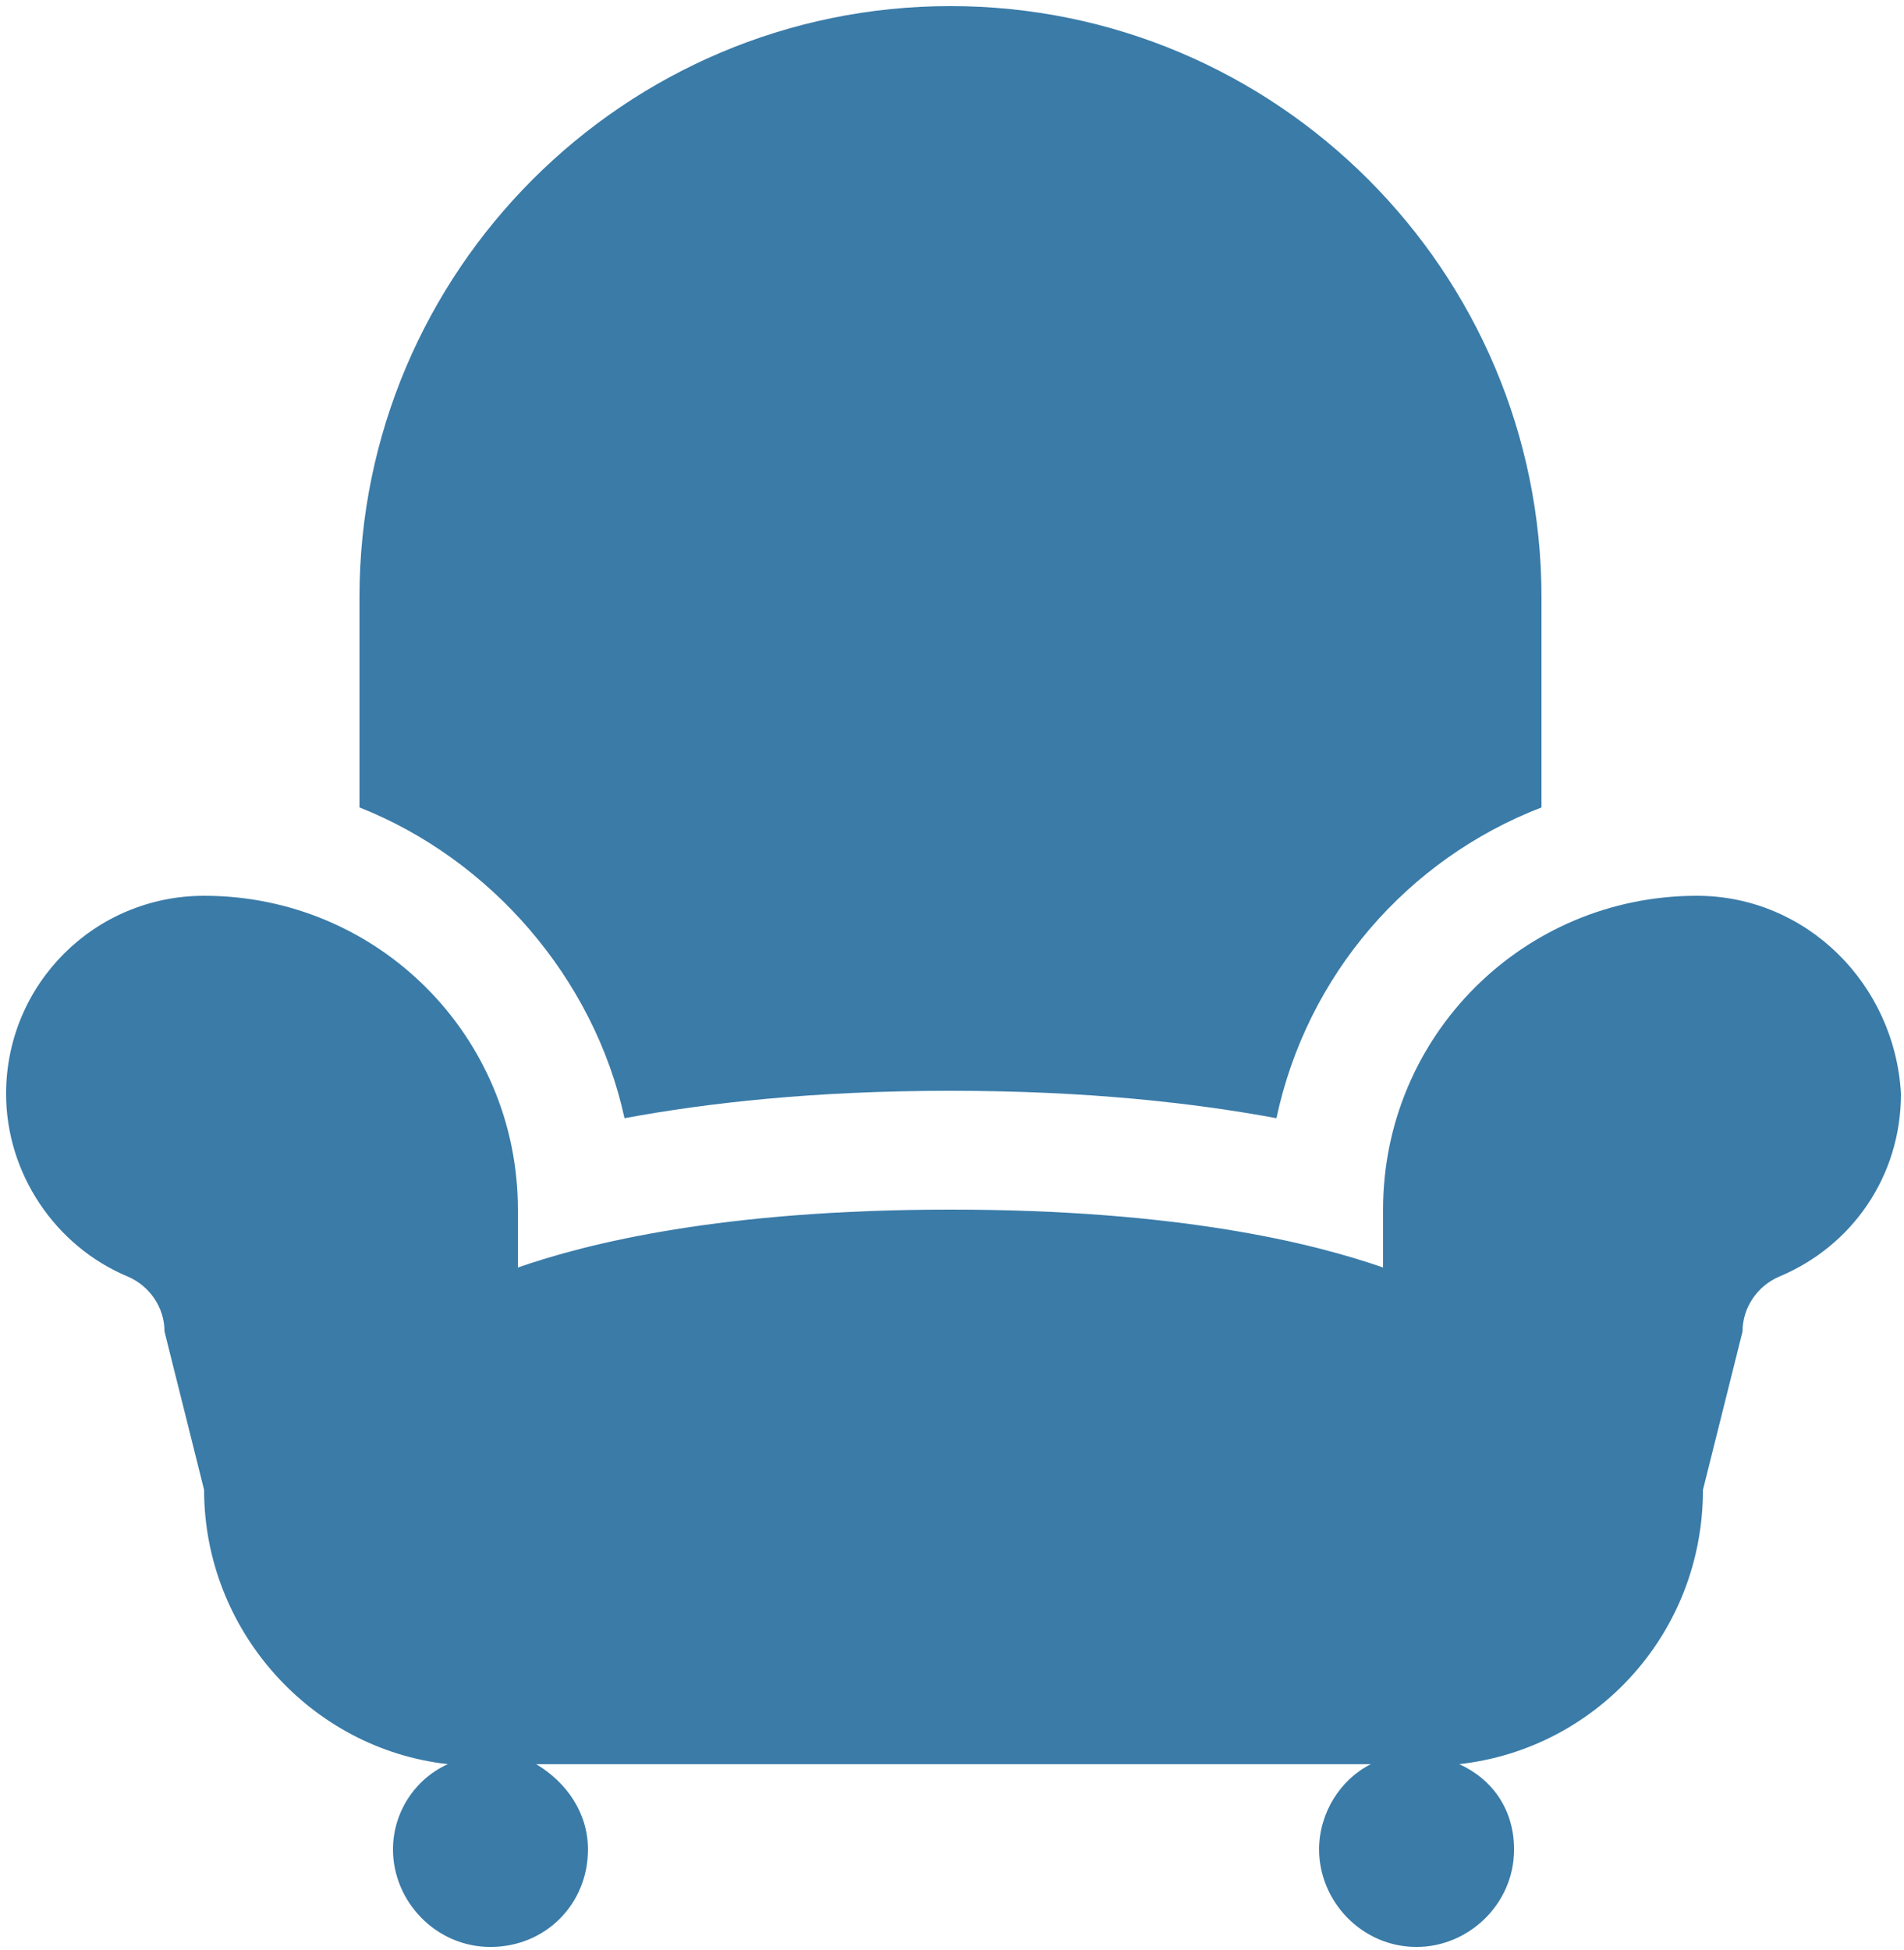 <?xml version="1.0" encoding="utf-8"?>
<!-- Generator: Adobe Illustrator 26.0.1, SVG Export Plug-In . SVG Version: 6.00 Build 0)  -->
<svg version="1.1" id="Layer_1" xmlns="http://www.w3.org/2000/svg" xmlns:xlink="http://www.w3.org/1999/xlink" x="0px" y="0px"
	 viewBox="0 0 62.5 64" style="enable-background:new 0 0 62.5 64;" xml:space="preserve">
<style type="text/css">
	.st0{fill:#3A7BA8;}
</style>
<g>
	<path class="st0" d="M55.7,29.4c-5.7,0-10.3,4.6-10.3,10.3v1.9c-2.3-0.8-6.7-1.9-14.2-1.9S19.3,40.8,17,41.6v-1.9
		c0-5.7-4.6-10.3-10.3-10.3c-3.6,0-6.5,2.9-6.5,6.5c0,2.6,1.6,5,4,6c0.7,0.3,1.2,1,1.2,1.8l1.3,5.2c0,4.6,3.5,8.5,8,9
		c-1.1,0.5-1.8,1.6-1.8,2.8c0,1.7,1.4,3.2,3.2,3.2s3.2-1.4,3.2-3.2c0-1.2-0.7-2.2-1.7-2.8H45c-1,0.5-1.7,1.6-1.7,2.8
		c0,1.7,1.4,3.2,3.2,3.2c1.7,0,3.2-1.4,3.2-3.2c0-1.3-0.7-2.3-1.8-2.8c4.5-0.5,8-4.3,8-9l1.3-5.2c0-0.8,0.5-1.5,1.2-1.8
		c2.4-1,4-3.3,4-6C62.2,32.3,59.3,29.4,55.7,29.4z"/>
	<path class="st0" d="M20.5,36.7c2.7-0.5,6.2-0.9,10.7-0.9s8,0.4,10.7,0.9c1-4.7,4.3-8.5,8.7-10.2v-6.9c0-10.7-8.7-19.4-19.4-19.4
		S11.8,8.9,11.8,19.6v6.9C16.1,28.2,19.5,32.1,20.5,36.7z"/>
</g>
</svg>
